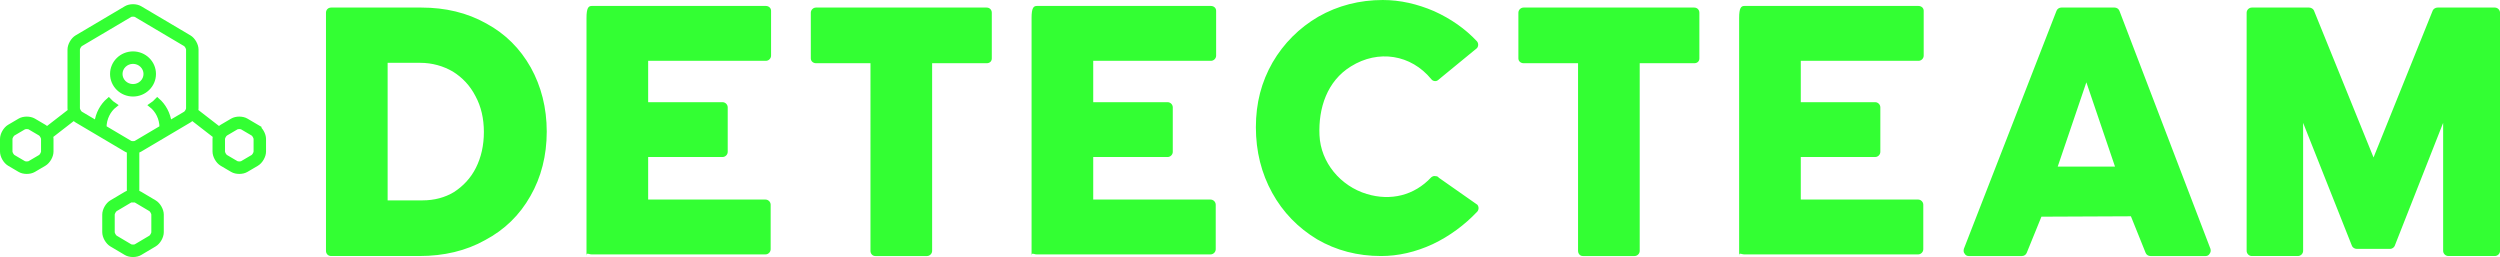<?xml version="1.0" encoding="UTF-8"?>
<svg id="Layer_2" xmlns="http://www.w3.org/2000/svg" viewBox="0 0 1748.5 179.78">
  <defs>
    <style>
      .cls-1 {
        stroke: #3f3;
        stroke-miterlimit: 10;
        stroke-width: 3px;
      }

      .cls-1, .cls-2 {
        fill: #3f3;
      }
    </style>
  </defs>
  <g id="Layer_1-2" data-name="Layer_1">
    <g>
      <path class="cls-2" d="M231.61,179.07c-2.23,0-3.62-1.67-3.62-3.61V8.9c0-1.95,1.39-3.61,3.62-3.61h63.15c16.69,0,31.99,3.61,45.34,11.12,13.35,7.23,23.65,17.52,31.16,30.86,7.23,13.07,11.13,28.08,11.13,44.77s-3.89,31.98-11.41,45.04c-7.51,13.35-18.08,23.63-31.71,30.86-13.35,7.51-28.93,11.12-45.9,11.12h-61.76ZM271.11,140.14h24.48c8.07,0,15.58-1.95,21.98-5.84,6.4-4.17,11.68-9.73,15.3-16.96,3.62-7.23,5.56-15.57,5.56-25.02s-1.95-17.8-5.84-25.02c-3.89-7.51-9.18-13.07-15.86-17.24-6.68-3.89-14.47-6.12-22.81-6.12h-22.81v96.21h0ZM410.2,179.07V12.51c0-6.95,1.39-8.34,3.62-8.34h121.84c1.95,0,3.62,1.39,3.62,3.34v31.42c0,1.95-1.67,3.61-3.62,3.61h-82.34v28.92h52.02c1.95,0,3.62,1.67,3.62,3.61v31.14c0,1.95-1.67,3.61-3.62,3.61h-52.02v29.75h82.06c1.95,0,3.62,1.67,3.62,3.61v31.14c0,1.95-1.67,3.61-3.62,3.61h-121.56c-2.23,0-3.62-1.67-3.62,1.11h0ZM612.15,179.07c-1.95,0-3.34-1.67-3.34-3.61V44.21h-38.11c-1.95,0-3.62-1.39-3.62-3.34V8.9c0-1.95,1.67-3.61,3.62-3.61h119.34c2.23,0,3.62,1.67,3.62,3.61v31.98c0,1.95-1.39,3.34-3.62,3.34h-38.11v131.24c0,1.95-1.67,3.61-3.62,3.61h-36.16ZM721.48,179.07V12.51c0-6.95,1.39-8.34,3.62-8.34h121.84c1.95,0,3.62,1.39,3.62,3.34v31.42c0,1.95-1.67,3.61-3.62,3.61h-82.34v28.92h52.02c1.95,0,3.62,1.67,3.62,3.61v31.14c0,1.95-1.67,3.61-3.62,3.61h-52.02v29.75h82.06c1.95,0,3.62,1.67,3.62,3.61v31.14c0,1.95-1.67,3.61-3.62,3.61h-121.56c-2.23,0-3.62-1.67-3.62,1.11h0ZM965.99,179.07c-16.41,0-31.43-3.89-44.79-11.68-13.35-8.06-23.92-18.91-31.43-32.53-7.51-13.62-11.41-28.92-11.41-45.88s3.89-31.7,11.68-45.32c7.79-13.35,18.64-24.19,31.99-31.98,13.63-7.79,28.93-11.68,45.06-11.68,12.24,0,24.2,2.78,35.88,7.79,11.68,5.28,21.7,12.23,30.04,21.13,1.11,1.39,1.11,3.34,0,4.73l-26.43,21.69c-.83.83-1.67,1.39-2.78,1.39s-2.23-.56-2.78-1.39c-14.19-17.24-37-20.85-56.19-8.9-16.69,10.29-22.81,29.2-21.98,48.1.83,19.19,14.74,35.59,33.1,41.15,16.69,5,33.1,1.11,45.06-11.68.83-.56,1.67-1.11,2.78-.83,1.11,0,1.95.28,2.5,1.11l26.98,18.91c1.11,1.39,1.11,3.34,0,4.73-8.9,9.45-19.47,17.24-31.16,22.8-11.96,5.56-24.2,8.34-36.16,8.34h0ZM1107.03,179.07c-1.95,0-3.34-1.67-3.34-3.61V44.21h-38.11c-1.95,0-3.62-1.39-3.62-3.34V8.9c0-1.95,1.67-3.61,3.62-3.61h119.34c2.23,0,3.62,1.67,3.62,3.61v31.98c0,1.95-1.39,3.34-3.62,3.34h-38.11v131.24c0,1.95-1.67,3.61-3.62,3.61h-36.16ZM1216.35,179.07V12.51c0-6.95,1.39-8.34,3.62-8.34h121.84c1.95,0,3.62,1.39,3.62,3.34v31.42c0,1.95-1.67,3.61-3.62,3.61h-82.34v28.92h52.02c1.95,0,3.62,1.67,3.62,3.61v31.14c0,1.95-1.67,3.61-3.62,3.61h-52.02v29.75h82.06c1.95,0,3.62,1.67,3.62,3.61v31.14c0,1.95-1.67,3.61-3.62,3.61h-121.56c-2.23,0-3.62-1.67-3.62,1.11h0ZM1376.86,179.07c-1.11,0-2.23-.56-2.78-1.67-.83-.83-.83-2.22-.56-3.34L1438.34,7.51c.56-1.39,1.95-2.22,3.34-2.22h37.28c1.39,0,2.78.83,3.34,2.22l63.7,166.55c.28,1.11.28,2.22-.56,3.34-.56,1.11-1.67,1.67-2.78,1.67h-38.67c-1.39,0-2.78-.83-3.34-2.22l-10.29-25.58-62.59.28-10.29,25.3c-.56,1.39-1.95,2.22-3.34,2.22h-37.28ZM1439.17,116.51h40.06l-20.03-58.95-20.03,58.95h0ZM1574.92,179.07c-1.95,0-3.62-1.67-3.62-3.61V8.9c0-1.95,1.67-3.61,3.62-3.61h40.06c1.39,0,2.78.83,3.34,1.95l41.73,102.88,41.45-102.88c.56-1.11,1.95-1.95,3.34-1.95h40.06c1.95,0,3.62,1.67,3.62,3.61v166.55c0,1.95-1.67,3.61-3.62,3.61h-32.55c-1.95,0-3.62-1.67-3.62-3.61v-89.53l-33.94,86.2c-.56,1.11-1.95,1.95-3.06,1.95h-23.37c-1.39,0-2.78-.83-3.34-1.95l-34.22-86.2v89.53c0,1.95-1.67,3.61-3.62,3.61h-32.27Z"/>
      <g>
        <path class="cls-1" d="M179.64,88.57l-7.35-4.32c-1.36-.8-3.14-1.2-4.93-1.2s-3.57.4-4.93,1.2l-7.35,4.32c-.65.38-1.27.9-1.84,1.5l-16.13-12.49c.15-.63.25-1.26.25-1.86v-41.04c0-3.15-2.22-7.03-4.92-8.63L97.96,5.64c-1.35-.8-3.14-1.2-4.92-1.2s-3.57.4-4.92,1.2l-34.49,20.41c-2.71,1.6-4.92,5.49-4.92,8.63v41.04c0,.6.1,1.23.25,1.86l-16.13,12.49c-.57-.6-1.19-1.12-1.84-1.5l-7.35-4.32c-1.36-.8-3.14-1.2-4.93-1.2s-3.57.4-4.93,1.2l-7.35,4.32c-2.71,1.59-4.93,5.47-4.93,8.62v8.81c0,3.15,2.22,7.02,4.93,8.62l7.35,4.32c1.36.8,3.14,1.2,4.93,1.2s3.57-.4,4.93-1.2l7.35-4.32c2.71-1.6,4.93-5.47,4.93-8.62v-8.81c0-.66-.12-1.35-.3-2.05l16.04-12.43c.6.66,1.26,1.23,1.96,1.64l34.49,20.41c.62.37,1.35.64,2.11.84v28.96c-.76.2-1.48.47-2.11.84l-10.18,6.04c-2.71,1.6-4.92,5.49-4.92,8.64v12.32c0,3.15,2.21,7.03,4.92,8.64l10.18,6.04c1.35.8,3.14,1.2,4.92,1.2s3.57-.4,4.92-1.2l10.18-6.04c2.71-1.61,4.92-5.49,4.92-8.64v-12.32c0-3.15-2.21-7.03-4.92-8.64l-10.18-6.04c-.6-.35-1.28-.62-2.01-.81v-29.02c.73-.2,1.42-.46,2.01-.81l34.49-20.41c.69-.41,1.36-.98,1.96-1.64l16.04,12.43c-.18.7-.3,1.39-.3,2.05v8.81c0,3.15,2.22,7.02,4.93,8.62l7.35,4.32c1.36.8,3.14,1.2,4.93,1.2s3.57-.4,4.93-1.2l7.35-4.32c2.71-1.6,4.93-5.47,4.93-8.62v-8.81c0-3.15-2.22-7.02-4.93-8.62h0ZM30.2,106c0,1.12-1.14,3.12-2.11,3.69l-7.35,4.32c-.26.15-.97.41-2.03.41s-1.77-.26-2.03-.41l-7.35-4.32c-.97-.57-2.11-2.57-2.11-3.69v-8.81c0-1.12,1.14-3.12,2.11-3.69l7.35-4.32c.26-.15.97-.41,2.03-.41s1.77.26,2.03.41l7.35,4.32c.97.57,2.11,2.57,2.11,3.69v8.81h0ZM105.22,146.36c.97.58,2.12,2.59,2.12,3.72v12.32c0,1.13-1.15,3.14-2.12,3.72l-10.18,6.04c-.25.15-.96.4-2,.4s-1.75-.25-2-.4l-10.18-6.04c-.97-.58-2.12-2.59-2.12-3.72v-12.32c0-1.13,1.15-3.14,2.12-3.72l10.18-6.04c.11-.07.33-.15.61-.23h2.78c.28.08.5.16.61.23l10.18,6.04h0ZM131.65,75.71c0,1.13-1.15,3.14-2.12,3.71l-10.99,6.5c-.82-6.45-3.95-12.13-8.49-16.04-1.31,1.43-2.79,2.71-4.42,3.77,4.46,3.47,7.39,9.13,7.42,15.52l-18.01,10.66c-.25.15-.96.4-2.01.4s-1.76-.25-2.01-.4l-18.01-10.66c.03-6.39,2.96-12.04,7.42-15.52-1.64-1.06-3.12-2.34-4.43-3.77-4.54,3.91-7.67,9.59-8.49,16.03l-10.99-6.5c-.97-.57-2.12-2.58-2.12-3.71v-41.04c0-1.13,1.15-3.14,2.12-3.71l34.49-20.41c.25-.15.96-.4,2.01-.4s1.76.25,2.01.4l34.49,20.41c.97.57,2.12,2.58,2.12,3.71v41.04h0ZM178.85,106c0,1.12-1.14,3.12-2.11,3.69l-7.35,4.32c-.26.15-.97.41-2.03.41s-1.77-.26-2.03-.41l-7.35-4.32c-.97-.57-2.11-2.57-2.11-3.69v-8.81c0-1.12,1.14-3.12,2.11-3.69l7.35-4.32c.26-.15.97-.41,2.03-.41s1.77.26,2.03.41l7.35,4.32c.97.57,2.11,2.57,2.11,3.69v8.81h0Z"/>
        <path class="cls-1" d="M93.03,37.45c-8.04,0-14.56,6.39-14.56,14.28s6.52,14.28,14.56,14.28,14.56-6.39,14.56-14.28-6.52-14.28-14.56-14.28h0ZM93.03,60.29c-4.88,0-8.84-3.84-8.84-8.56s3.97-8.56,8.84-8.56,8.84,3.84,8.84,8.56-3.97,8.56-8.84,8.56h0Z"/>
      </g>
    </g>
  </g>
</svg>